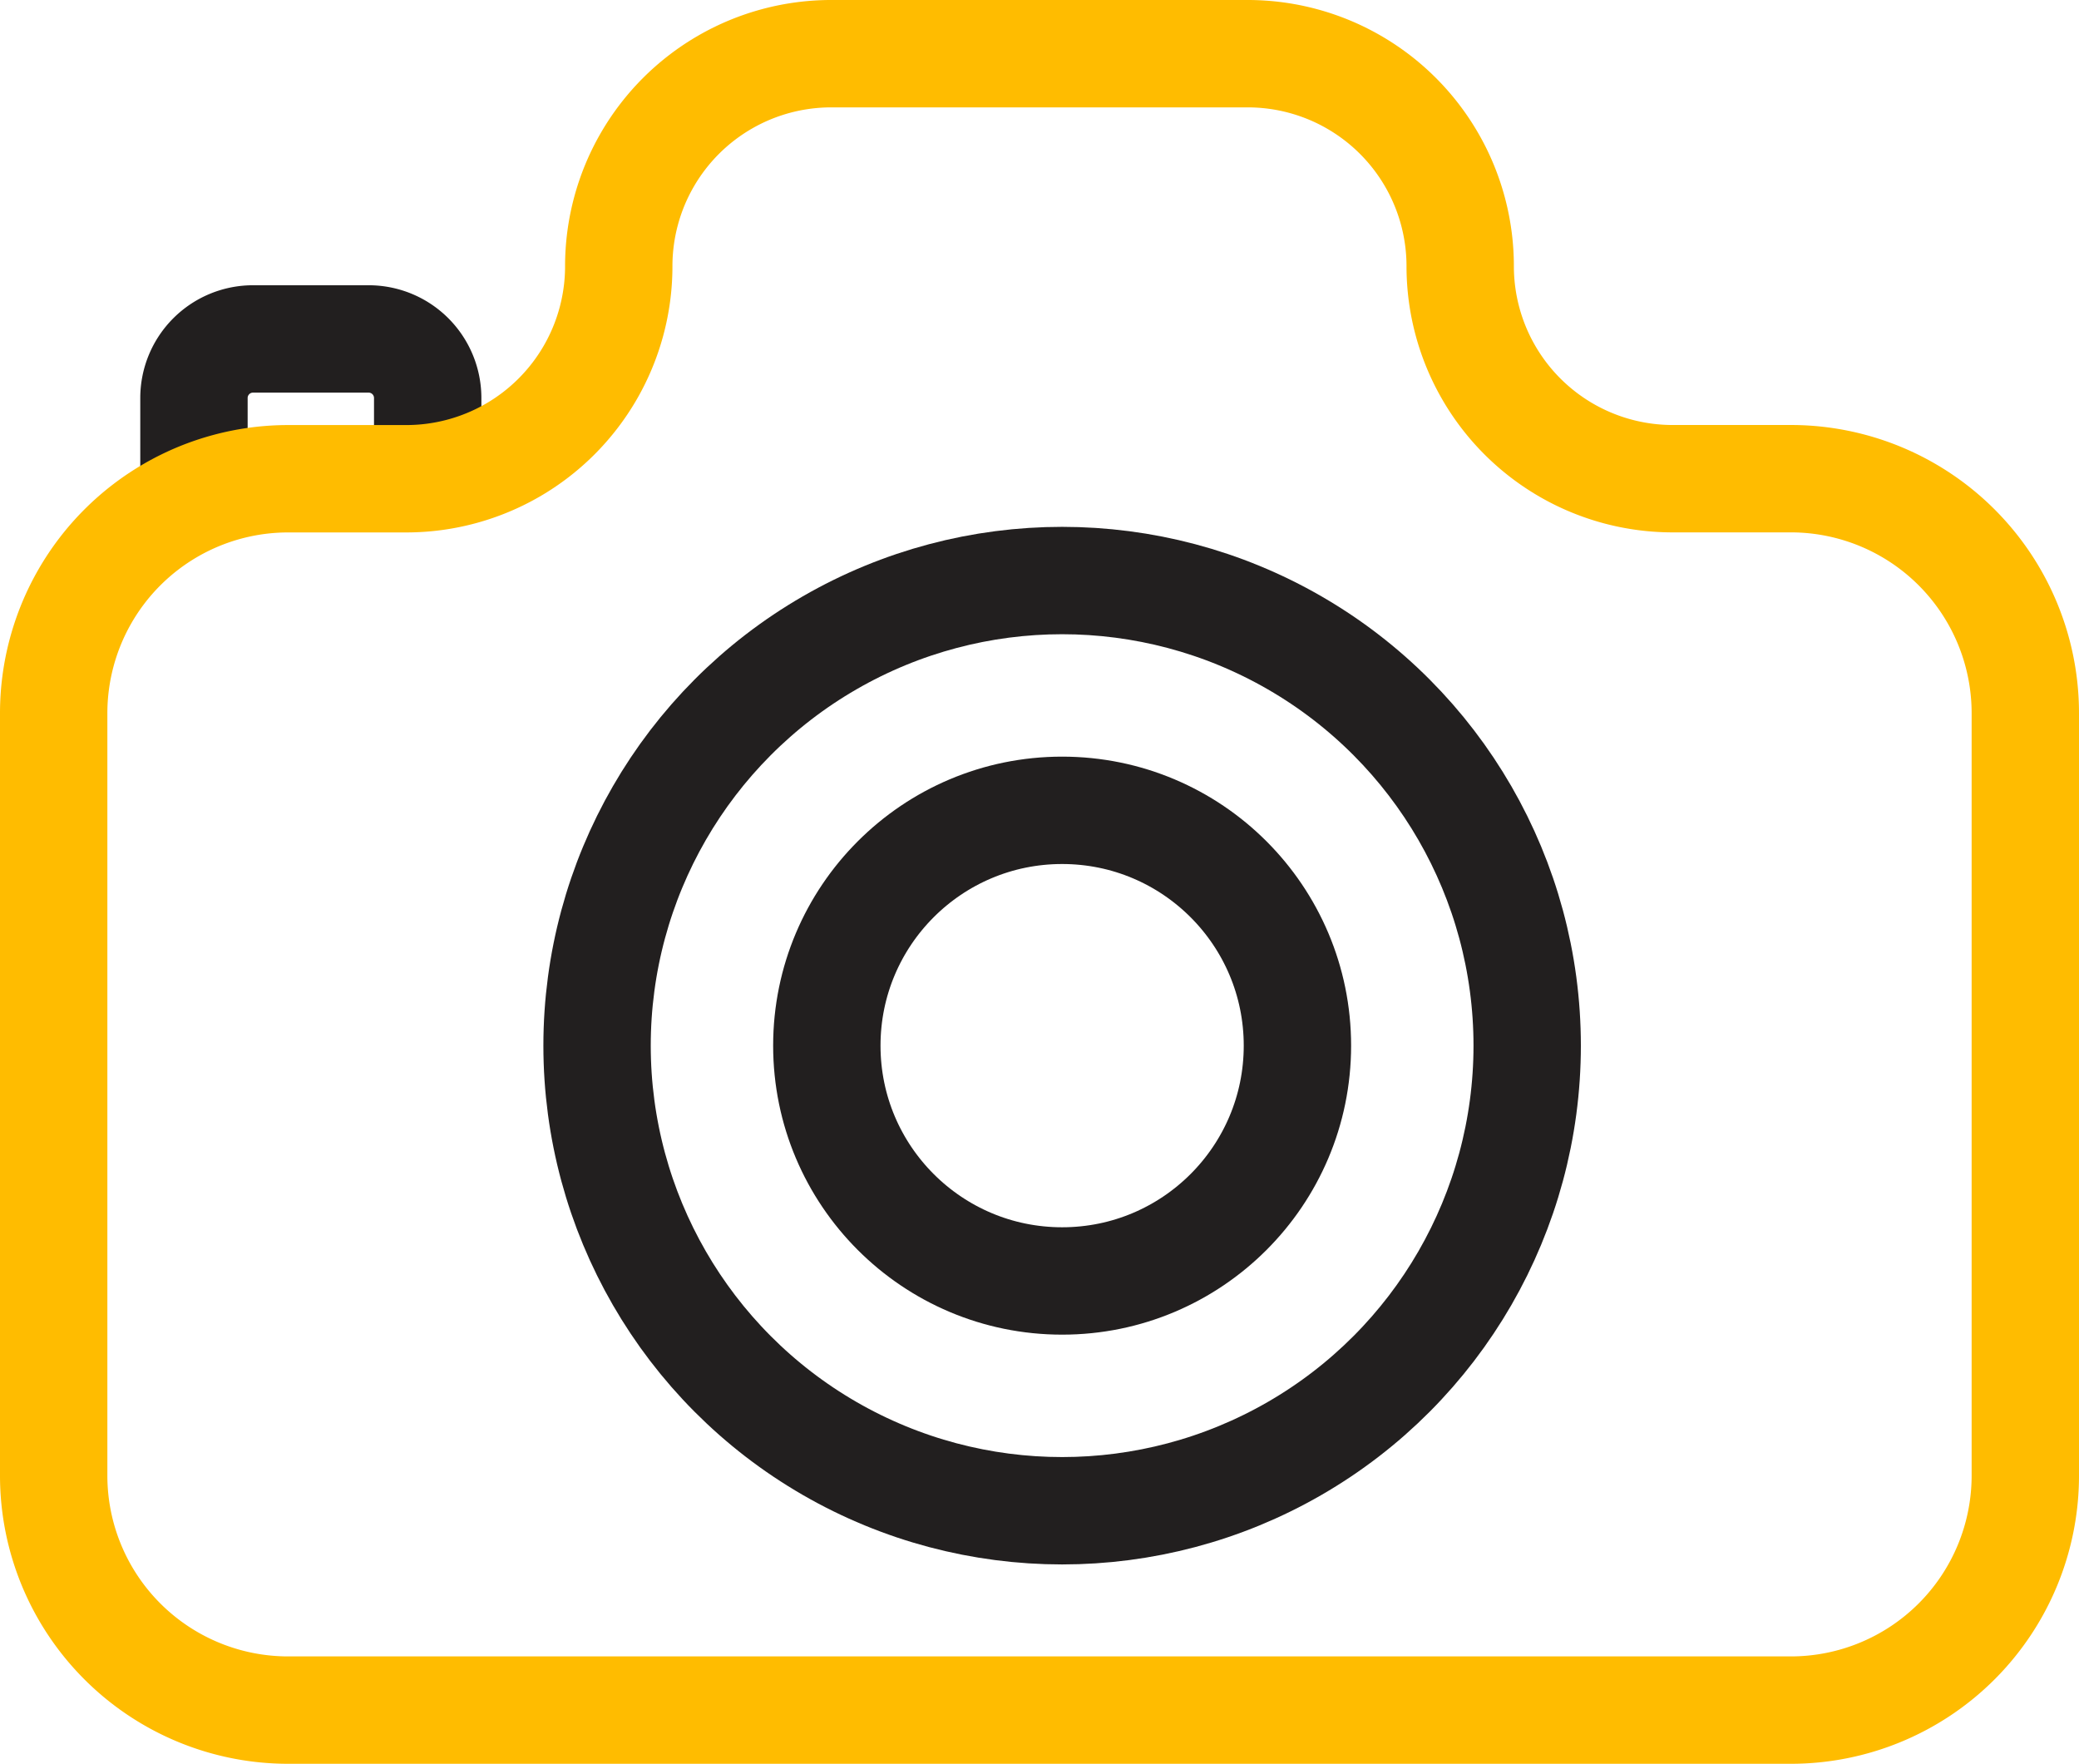 <svg xmlns="http://www.w3.org/2000/svg" viewBox="0 0 387.27 328.55"><title>photography</title><g id="6d2710cb-3625-464a-95da-01820981a5dc" data-name="Layer 2"><g id="cd38f125-0d24-4c8b-83ac-8aecce3cdef7" data-name="Layer 1"><path d="M36.13,93.13v-19a11,11,0,0,1,11-11H68.67a11,11,0,0,1,11,11V86.85" fill="none" stroke="#221f1f" stroke-miterlimit="10" stroke-width="20"/><path d="M377.27,132.84v142a43.68,43.68,0,0,1-43.68,43.68H53.68A43.68,43.68,0,0,1,10,274.87v-142A43.68,43.68,0,0,1,53.68,89.17h22a39.58,39.58,0,0,0,39.58-39.58h0A39.58,39.58,0,0,1,154.85,10h77.57A39.58,39.58,0,0,1,272,49.58h0a39.58,39.58,0,0,0,39.58,39.58h22A43.68,43.68,0,0,1,377.27,132.84Z" fill="none" stroke="#ffbc00" stroke-linecap="round" stroke-linejoin="round" stroke-width="20"/><circle cx="197.85" cy="194.76" r="86.63" fill="none" stroke="#221f1f" stroke-miterlimit="10" stroke-width="20"/><circle cx="197.85" cy="194.76" r="43.83" fill="none" stroke="#221f1f" stroke-miterlimit="10" stroke-width="20"/></g></g></svg>